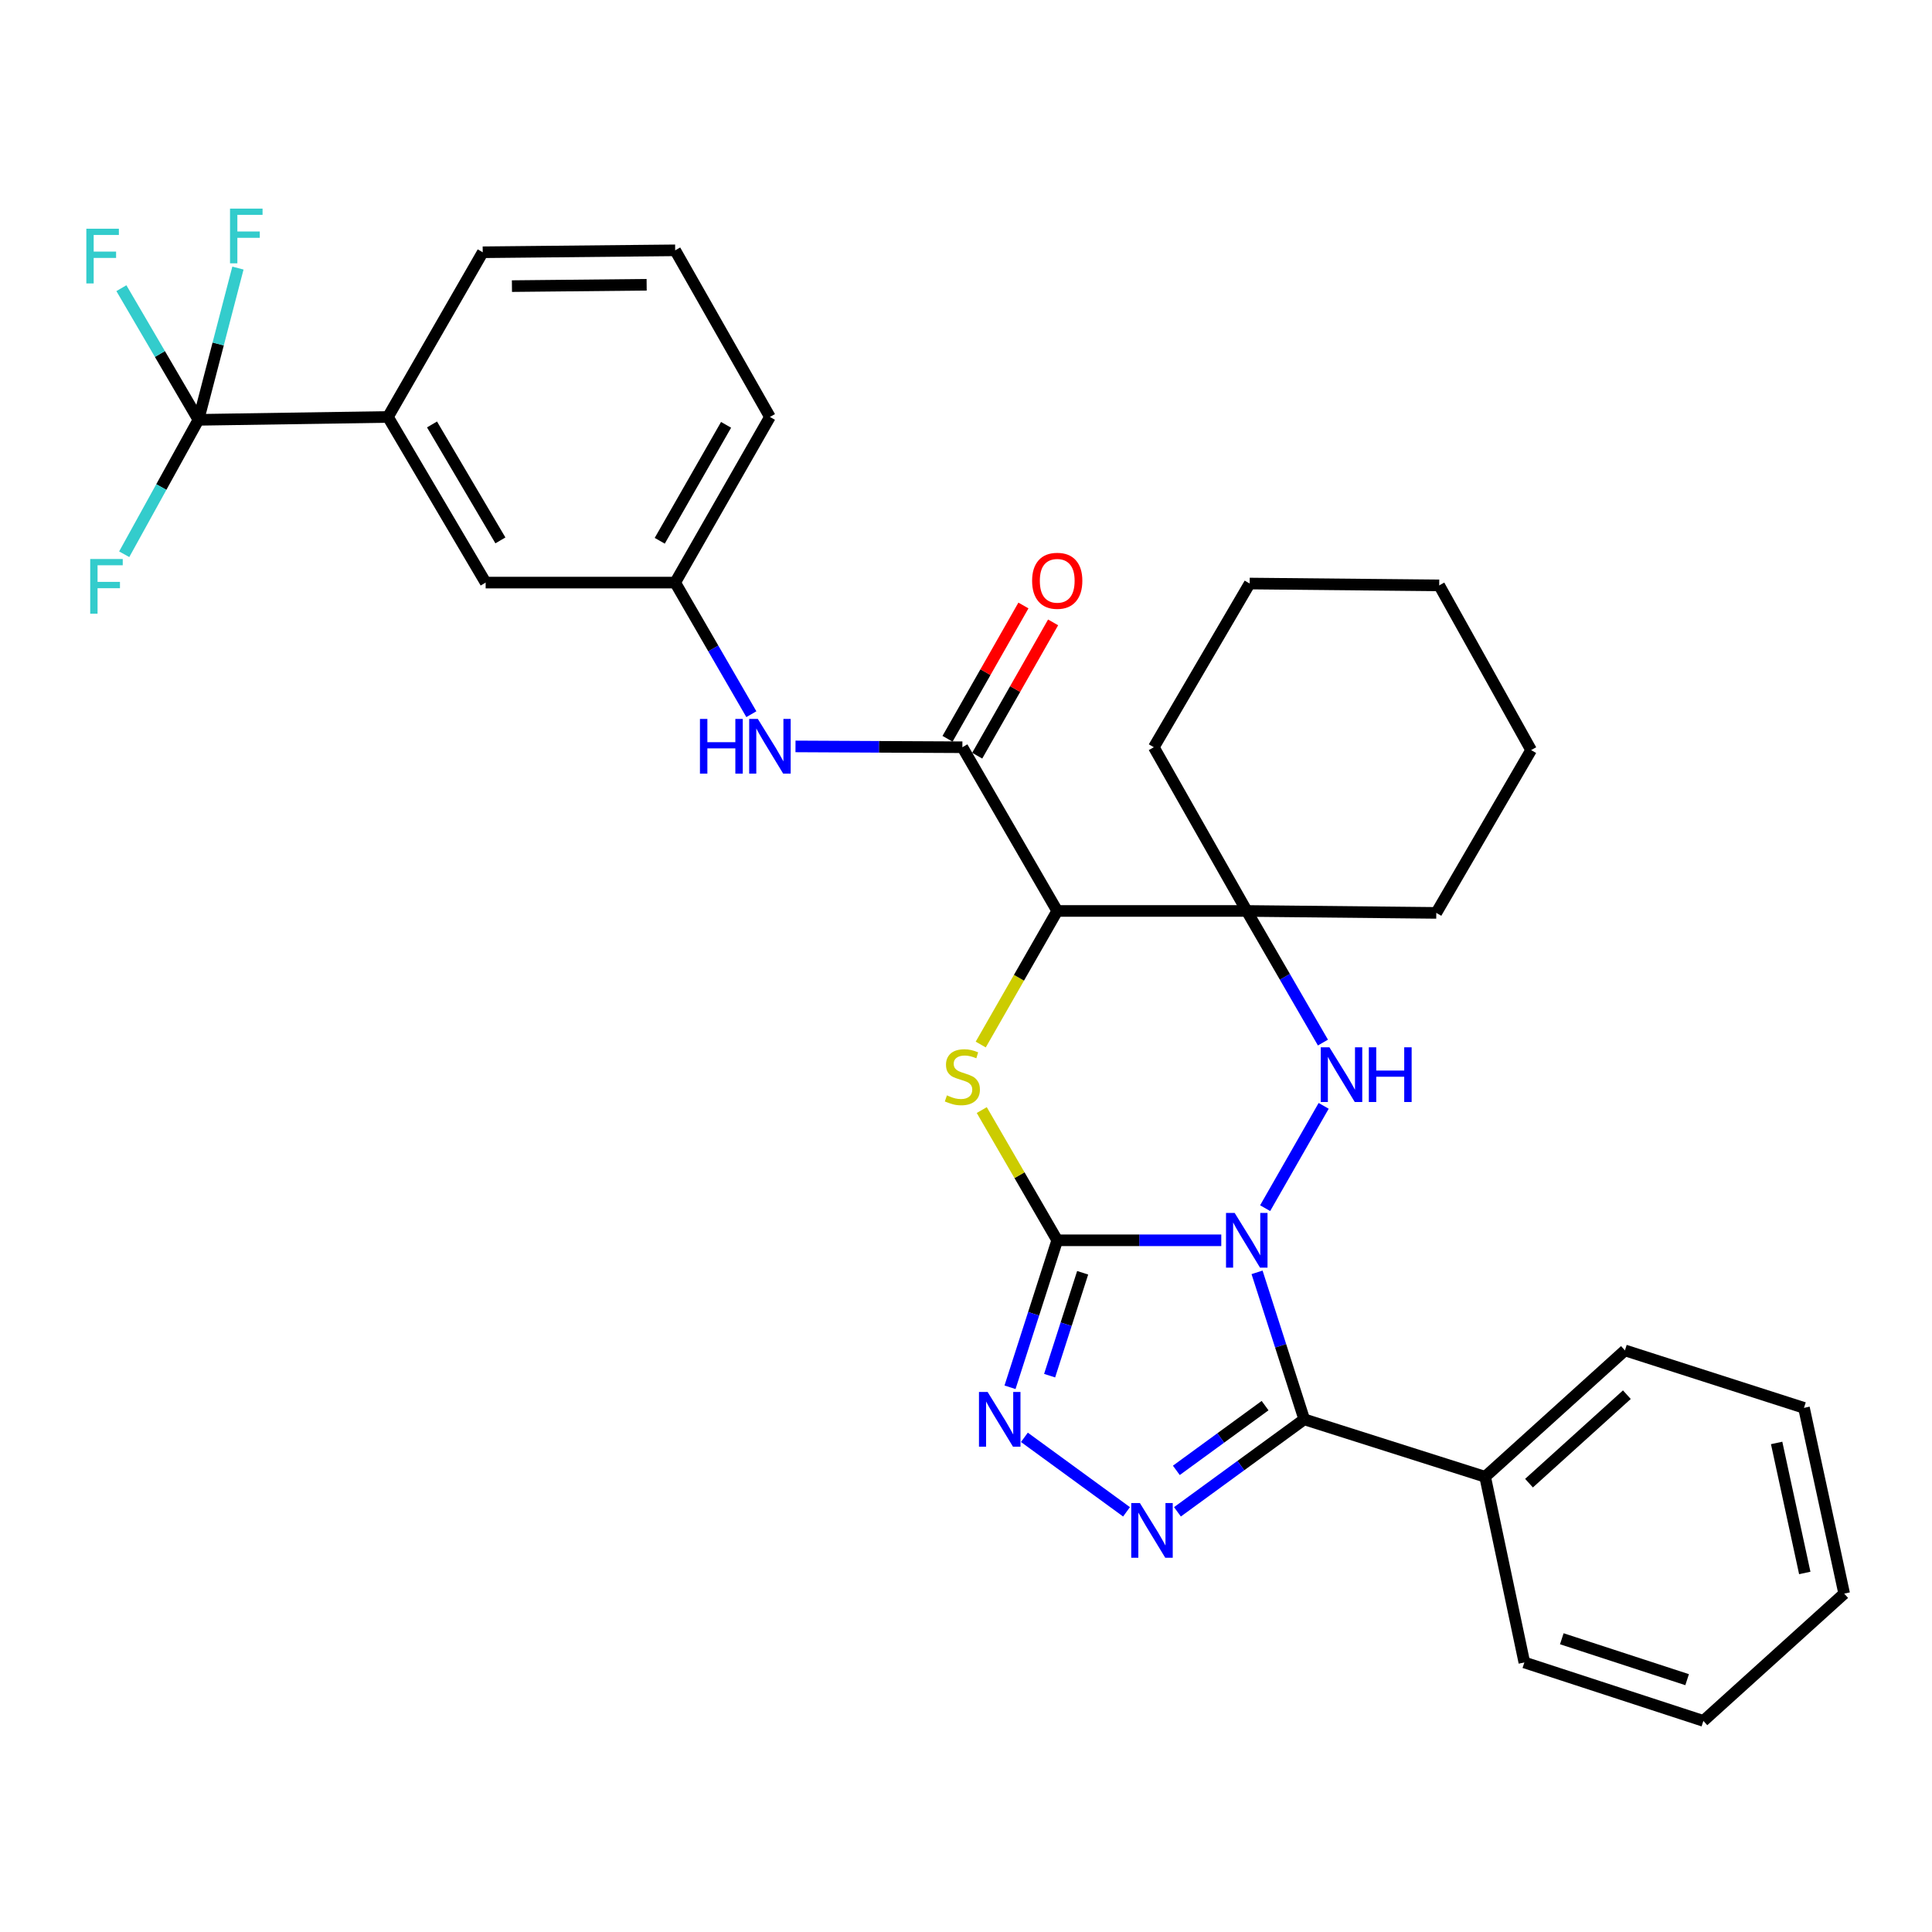 <?xml version='1.0' encoding='iso-8859-1'?>
<svg version='1.1' baseProfile='full'
              xmlns='http://www.w3.org/2000/svg'
                      xmlns:rdkit='http://www.rdkit.org/xml'
                      xmlns:xlink='http://www.w3.org/1999/xlink'
                  xml:space='preserve'
width='1000px' height='1000px' viewBox='0 0 1000 1000'>
<!-- END OF HEADER -->
<rect style='opacity:1.0;fill:#FFFFFF;stroke:none' width='1000' height='1000' x='0' y='0'> </rect>
<path class='bond-0' d='M 632.131,641.973 L 589.675,641.973' style='fill:none;fill-rule:evenodd;stroke:#0000FF;stroke-width:6px;stroke-linecap:butt;stroke-linejoin:miter;stroke-opacity:1' />
<path class='bond-0' d='M 589.675,641.973 L 547.219,641.973' style='fill:none;fill-rule:evenodd;stroke:#000000;stroke-width:6px;stroke-linecap:butt;stroke-linejoin:miter;stroke-opacity:1' />
<path class='bond-1' d='M 650.649,658.566 L 662.858,696.607' style='fill:none;fill-rule:evenodd;stroke:#0000FF;stroke-width:6px;stroke-linecap:butt;stroke-linejoin:miter;stroke-opacity:1' />
<path class='bond-1' d='M 662.858,696.607 L 675.067,734.648' style='fill:none;fill-rule:evenodd;stroke:#000000;stroke-width:6px;stroke-linecap:butt;stroke-linejoin:miter;stroke-opacity:1' />
<path class='bond-2' d='M 654.836,625.343 L 685.124,572.39' style='fill:none;fill-rule:evenodd;stroke:#0000FF;stroke-width:6px;stroke-linecap:butt;stroke-linejoin:miter;stroke-opacity:1' />
<path class='bond-3' d='M 547.219,641.973 L 527.691,608.271' style='fill:none;fill-rule:evenodd;stroke:#000000;stroke-width:6px;stroke-linecap:butt;stroke-linejoin:miter;stroke-opacity:1' />
<path class='bond-3' d='M 527.691,608.271 L 508.163,574.569' style='fill:none;fill-rule:evenodd;stroke:#CCCC00;stroke-width:6px;stroke-linecap:butt;stroke-linejoin:miter;stroke-opacity:1' />
<path class='bond-6' d='M 547.219,641.973 L 535.002,680.013' style='fill:none;fill-rule:evenodd;stroke:#000000;stroke-width:6px;stroke-linecap:butt;stroke-linejoin:miter;stroke-opacity:1' />
<path class='bond-6' d='M 535.002,680.013 L 522.785,718.054' style='fill:none;fill-rule:evenodd;stroke:#0000FF;stroke-width:6px;stroke-linecap:butt;stroke-linejoin:miter;stroke-opacity:1' />
<path class='bond-6' d='M 560.382,658.789 L 551.83,685.418' style='fill:none;fill-rule:evenodd;stroke:#000000;stroke-width:6px;stroke-linecap:butt;stroke-linejoin:miter;stroke-opacity:1' />
<path class='bond-6' d='M 551.83,685.418 L 543.279,712.046' style='fill:none;fill-rule:evenodd;stroke:#0000FF;stroke-width:6px;stroke-linecap:butt;stroke-linejoin:miter;stroke-opacity:1' />
<path class='bond-5' d='M 675.067,734.648 L 642.256,758.582' style='fill:none;fill-rule:evenodd;stroke:#000000;stroke-width:6px;stroke-linecap:butt;stroke-linejoin:miter;stroke-opacity:1' />
<path class='bond-5' d='M 642.256,758.582 L 609.445,782.517' style='fill:none;fill-rule:evenodd;stroke:#0000FF;stroke-width:6px;stroke-linecap:butt;stroke-linejoin:miter;stroke-opacity:1' />
<path class='bond-5' d='M 654.807,727.549 L 631.84,744.303' style='fill:none;fill-rule:evenodd;stroke:#000000;stroke-width:6px;stroke-linecap:butt;stroke-linejoin:miter;stroke-opacity:1' />
<path class='bond-5' d='M 631.84,744.303 L 608.872,761.057' style='fill:none;fill-rule:evenodd;stroke:#0000FF;stroke-width:6px;stroke-linecap:butt;stroke-linejoin:miter;stroke-opacity:1' />
<path class='bond-12' d='M 675.067,734.648 L 768.704,764.381' style='fill:none;fill-rule:evenodd;stroke:#000000;stroke-width:6px;stroke-linecap:butt;stroke-linejoin:miter;stroke-opacity:1' />
<path class='bond-7' d='M 684.75,539.632 L 665.037,505.57' style='fill:none;fill-rule:evenodd;stroke:#0000FF;stroke-width:6px;stroke-linecap:butt;stroke-linejoin:miter;stroke-opacity:1' />
<path class='bond-7' d='M 665.037,505.57 L 645.324,471.508' style='fill:none;fill-rule:evenodd;stroke:#000000;stroke-width:6px;stroke-linecap:butt;stroke-linejoin:miter;stroke-opacity:1' />
<path class='bond-33' d='M 507.623,540.651 L 527.421,506.08' style='fill:none;fill-rule:evenodd;stroke:#CCCC00;stroke-width:6px;stroke-linecap:butt;stroke-linejoin:miter;stroke-opacity:1' />
<path class='bond-33' d='M 527.421,506.08 L 547.219,471.508' style='fill:none;fill-rule:evenodd;stroke:#000000;stroke-width:6px;stroke-linecap:butt;stroke-linejoin:miter;stroke-opacity:1' />
<path class='bond-4' d='M 547.219,471.508 L 645.324,471.508' style='fill:none;fill-rule:evenodd;stroke:#000000;stroke-width:6px;stroke-linecap:butt;stroke-linejoin:miter;stroke-opacity:1' />
<path class='bond-8' d='M 547.219,471.508 L 498.122,386.767' style='fill:none;fill-rule:evenodd;stroke:#000000;stroke-width:6px;stroke-linecap:butt;stroke-linejoin:miter;stroke-opacity:1' />
<path class='bond-32' d='M 583.088,782.518 L 530.227,743.962' style='fill:none;fill-rule:evenodd;stroke:#0000FF;stroke-width:6px;stroke-linecap:butt;stroke-linejoin:miter;stroke-opacity:1' />
<path class='bond-19' d='M 645.324,471.508 L 597.219,386.767' style='fill:none;fill-rule:evenodd;stroke:#000000;stroke-width:6px;stroke-linecap:butt;stroke-linejoin:miter;stroke-opacity:1' />
<path class='bond-20' d='M 645.324,471.508 L 743.419,472.51' style='fill:none;fill-rule:evenodd;stroke:#000000;stroke-width:6px;stroke-linecap:butt;stroke-linejoin:miter;stroke-opacity:1' />
<path class='bond-10' d='M 498.122,386.767 L 454.933,386.554' style='fill:none;fill-rule:evenodd;stroke:#000000;stroke-width:6px;stroke-linecap:butt;stroke-linejoin:miter;stroke-opacity:1' />
<path class='bond-10' d='M 454.933,386.554 L 411.745,386.342' style='fill:none;fill-rule:evenodd;stroke:#0000FF;stroke-width:6px;stroke-linecap:butt;stroke-linejoin:miter;stroke-opacity:1' />
<path class='bond-13' d='M 505.802,391.14 L 525.442,356.643' style='fill:none;fill-rule:evenodd;stroke:#000000;stroke-width:6px;stroke-linecap:butt;stroke-linejoin:miter;stroke-opacity:1' />
<path class='bond-13' d='M 525.442,356.643 L 545.083,322.147' style='fill:none;fill-rule:evenodd;stroke:#FF0000;stroke-width:6px;stroke-linecap:butt;stroke-linejoin:miter;stroke-opacity:1' />
<path class='bond-13' d='M 490.442,382.395 L 510.082,347.898' style='fill:none;fill-rule:evenodd;stroke:#000000;stroke-width:6px;stroke-linecap:butt;stroke-linejoin:miter;stroke-opacity:1' />
<path class='bond-13' d='M 510.082,347.898 L 529.723,313.402' style='fill:none;fill-rule:evenodd;stroke:#FF0000;stroke-width:6px;stroke-linecap:butt;stroke-linejoin:miter;stroke-opacity:1' />
<path class='bond-9' d='M 102.706,217.305 L 200.802,215.812' style='fill:none;fill-rule:evenodd;stroke:#000000;stroke-width:6px;stroke-linecap:butt;stroke-linejoin:miter;stroke-opacity:1' />
<path class='bond-16' d='M 102.706,217.305 L 82.769,183.232' style='fill:none;fill-rule:evenodd;stroke:#000000;stroke-width:6px;stroke-linecap:butt;stroke-linejoin:miter;stroke-opacity:1' />
<path class='bond-16' d='M 82.769,183.232 L 62.831,149.159' style='fill:none;fill-rule:evenodd;stroke:#33CCCC;stroke-width:6px;stroke-linecap:butt;stroke-linejoin:miter;stroke-opacity:1' />
<path class='bond-17' d='M 102.706,217.305 L 83.498,252.091' style='fill:none;fill-rule:evenodd;stroke:#000000;stroke-width:6px;stroke-linecap:butt;stroke-linejoin:miter;stroke-opacity:1' />
<path class='bond-17' d='M 83.498,252.091 L 64.29,286.878' style='fill:none;fill-rule:evenodd;stroke:#33CCCC;stroke-width:6px;stroke-linecap:butt;stroke-linejoin:miter;stroke-opacity:1' />
<path class='bond-18' d='M 102.706,217.305 L 112.93,178.029' style='fill:none;fill-rule:evenodd;stroke:#000000;stroke-width:6px;stroke-linecap:butt;stroke-linejoin:miter;stroke-opacity:1' />
<path class='bond-18' d='M 112.93,178.029 L 123.154,138.754' style='fill:none;fill-rule:evenodd;stroke:#33CCCC;stroke-width:6px;stroke-linecap:butt;stroke-linejoin:miter;stroke-opacity:1' />
<path class='bond-14' d='M 388.901,369.669 L 369.184,335.607' style='fill:none;fill-rule:evenodd;stroke:#0000FF;stroke-width:6px;stroke-linecap:butt;stroke-linejoin:miter;stroke-opacity:1' />
<path class='bond-14' d='M 369.184,335.607 L 349.467,301.545' style='fill:none;fill-rule:evenodd;stroke:#000000;stroke-width:6px;stroke-linecap:butt;stroke-linejoin:miter;stroke-opacity:1' />
<path class='bond-11' d='M 200.802,215.812 L 251.371,301.545' style='fill:none;fill-rule:evenodd;stroke:#000000;stroke-width:6px;stroke-linecap:butt;stroke-linejoin:miter;stroke-opacity:1' />
<path class='bond-11' d='M 223.611,219.692 L 259.01,279.705' style='fill:none;fill-rule:evenodd;stroke:#000000;stroke-width:6px;stroke-linecap:butt;stroke-linejoin:miter;stroke-opacity:1' />
<path class='bond-36' d='M 200.802,215.812 L 249.859,130.57' style='fill:none;fill-rule:evenodd;stroke:#000000;stroke-width:6px;stroke-linecap:butt;stroke-linejoin:miter;stroke-opacity:1' />
<path class='bond-24' d='M 768.704,764.381 L 841.063,698.964' style='fill:none;fill-rule:evenodd;stroke:#000000;stroke-width:6px;stroke-linecap:butt;stroke-linejoin:miter;stroke-opacity:1' />
<path class='bond-24' d='M 791.411,767.679 L 842.062,721.888' style='fill:none;fill-rule:evenodd;stroke:#000000;stroke-width:6px;stroke-linecap:butt;stroke-linejoin:miter;stroke-opacity:1' />
<path class='bond-25' d='M 768.704,764.381 L 789.001,860.483' style='fill:none;fill-rule:evenodd;stroke:#000000;stroke-width:6px;stroke-linecap:butt;stroke-linejoin:miter;stroke-opacity:1' />
<path class='bond-15' d='M 349.467,301.545 L 251.371,301.545' style='fill:none;fill-rule:evenodd;stroke:#000000;stroke-width:6px;stroke-linecap:butt;stroke-linejoin:miter;stroke-opacity:1' />
<path class='bond-23' d='M 349.467,301.545 L 398.514,215.812' style='fill:none;fill-rule:evenodd;stroke:#000000;stroke-width:6px;stroke-linecap:butt;stroke-linejoin:miter;stroke-opacity:1' />
<path class='bond-23' d='M 341.482,279.908 L 375.816,219.895' style='fill:none;fill-rule:evenodd;stroke:#000000;stroke-width:6px;stroke-linecap:butt;stroke-linejoin:miter;stroke-opacity:1' />
<path class='bond-26' d='M 597.219,386.767 L 646.826,302.036' style='fill:none;fill-rule:evenodd;stroke:#000000;stroke-width:6px;stroke-linecap:butt;stroke-linejoin:miter;stroke-opacity:1' />
<path class='bond-27' d='M 743.419,472.51 L 792.506,388.24' style='fill:none;fill-rule:evenodd;stroke:#000000;stroke-width:6px;stroke-linecap:butt;stroke-linejoin:miter;stroke-opacity:1' />
<path class='bond-21' d='M 249.859,130.57 L 349.467,129.569' style='fill:none;fill-rule:evenodd;stroke:#000000;stroke-width:6px;stroke-linecap:butt;stroke-linejoin:miter;stroke-opacity:1' />
<path class='bond-21' d='M 264.978,148.094 L 334.703,147.393' style='fill:none;fill-rule:evenodd;stroke:#000000;stroke-width:6px;stroke-linecap:butt;stroke-linejoin:miter;stroke-opacity:1' />
<path class='bond-22' d='M 349.467,129.569 L 398.514,215.812' style='fill:none;fill-rule:evenodd;stroke:#000000;stroke-width:6px;stroke-linecap:butt;stroke-linejoin:miter;stroke-opacity:1' />
<path class='bond-29' d='M 841.063,698.964 L 933.738,728.707' style='fill:none;fill-rule:evenodd;stroke:#000000;stroke-width:6px;stroke-linecap:butt;stroke-linejoin:miter;stroke-opacity:1' />
<path class='bond-28' d='M 789.001,860.483 L 881.666,890.736' style='fill:none;fill-rule:evenodd;stroke:#000000;stroke-width:6px;stroke-linecap:butt;stroke-linejoin:miter;stroke-opacity:1' />
<path class='bond-28' d='M 808.386,848.219 L 873.252,869.396' style='fill:none;fill-rule:evenodd;stroke:#000000;stroke-width:6px;stroke-linecap:butt;stroke-linejoin:miter;stroke-opacity:1' />
<path class='bond-34' d='M 646.826,302.036 L 744.932,302.998' style='fill:none;fill-rule:evenodd;stroke:#000000;stroke-width:6px;stroke-linecap:butt;stroke-linejoin:miter;stroke-opacity:1' />
<path class='bond-31' d='M 792.506,388.24 L 744.932,302.998' style='fill:none;fill-rule:evenodd;stroke:#000000;stroke-width:6px;stroke-linecap:butt;stroke-linejoin:miter;stroke-opacity:1' />
<path class='bond-30' d='M 881.666,890.736 L 954.545,824.848' style='fill:none;fill-rule:evenodd;stroke:#000000;stroke-width:6px;stroke-linecap:butt;stroke-linejoin:miter;stroke-opacity:1' />
<path class='bond-35' d='M 933.738,728.707 L 954.545,824.848' style='fill:none;fill-rule:evenodd;stroke:#000000;stroke-width:6px;stroke-linecap:butt;stroke-linejoin:miter;stroke-opacity:1' />
<path class='bond-35' d='M 919.584,746.867 L 934.149,814.166' style='fill:none;fill-rule:evenodd;stroke:#000000;stroke-width:6px;stroke-linecap:butt;stroke-linejoin:miter;stroke-opacity:1' />
<path  class='atom-0' d='M 639.064 627.813
L 648.344 642.813
Q 649.264 644.293, 650.744 646.973
Q 652.224 649.653, 652.304 649.813
L 652.304 627.813
L 656.064 627.813
L 656.064 656.133
L 652.184 656.133
L 642.224 639.733
Q 641.064 637.813, 639.824 635.613
Q 638.624 633.413, 638.264 632.733
L 638.264 656.133
L 634.584 656.133
L 634.584 627.813
L 639.064 627.813
' fill='#0000FF'/>
<path  class='atom-3' d='M 688.102 542.08
L 697.382 557.08
Q 698.302 558.56, 699.782 561.24
Q 701.262 563.92, 701.342 564.08
L 701.342 542.08
L 705.102 542.08
L 705.102 570.4
L 701.222 570.4
L 691.262 554
Q 690.102 552.08, 688.862 549.88
Q 687.662 547.68, 687.302 547
L 687.302 570.4
L 683.622 570.4
L 683.622 542.08
L 688.102 542.08
' fill='#0000FF'/>
<path  class='atom-3' d='M 708.502 542.08
L 712.342 542.08
L 712.342 554.12
L 726.822 554.12
L 726.822 542.08
L 730.662 542.08
L 730.662 570.4
L 726.822 570.4
L 726.822 557.32
L 712.342 557.32
L 712.342 570.4
L 708.502 570.4
L 708.502 542.08
' fill='#0000FF'/>
<path  class='atom-4' d='M 490.122 566.961
Q 490.442 567.081, 491.762 567.641
Q 493.082 568.201, 494.522 568.561
Q 496.002 568.881, 497.442 568.881
Q 500.122 568.881, 501.682 567.601
Q 503.242 566.281, 503.242 564.001
Q 503.242 562.441, 502.442 561.481
Q 501.682 560.521, 500.482 560.001
Q 499.282 559.481, 497.282 558.881
Q 494.762 558.121, 493.242 557.401
Q 491.762 556.681, 490.682 555.161
Q 489.642 553.641, 489.642 551.081
Q 489.642 547.521, 492.042 545.321
Q 494.482 543.121, 499.282 543.121
Q 502.562 543.121, 506.282 544.681
L 505.362 547.761
Q 501.962 546.361, 499.402 546.361
Q 496.642 546.361, 495.122 547.521
Q 493.602 548.641, 493.642 550.601
Q 493.642 552.121, 494.402 553.041
Q 495.202 553.961, 496.322 554.481
Q 497.482 555.001, 499.402 555.601
Q 501.962 556.401, 503.482 557.201
Q 505.002 558.001, 506.082 559.641
Q 507.202 561.241, 507.202 564.001
Q 507.202 567.921, 504.562 570.041
Q 501.962 572.121, 497.602 572.121
Q 495.082 572.121, 493.162 571.561
Q 491.282 571.041, 489.042 570.121
L 490.122 566.961
' fill='#CCCC00'/>
<path  class='atom-6' d='M 590.006 777.97
L 599.286 792.97
Q 600.206 794.45, 601.686 797.13
Q 603.166 799.81, 603.246 799.97
L 603.246 777.97
L 607.006 777.97
L 607.006 806.29
L 603.126 806.29
L 593.166 789.89
Q 592.006 787.97, 590.766 785.77
Q 589.566 783.57, 589.206 782.89
L 589.206 806.29
L 585.526 806.29
L 585.526 777.97
L 590.006 777.97
' fill='#0000FF'/>
<path  class='atom-7' d='M 511.196 720.488
L 520.476 735.488
Q 521.396 736.968, 522.876 739.648
Q 524.356 742.328, 524.436 742.488
L 524.436 720.488
L 528.196 720.488
L 528.196 748.808
L 524.316 748.808
L 514.356 732.408
Q 513.196 730.488, 511.956 728.288
Q 510.756 726.088, 510.396 725.408
L 510.396 748.808
L 506.716 748.808
L 506.716 720.488
L 511.196 720.488
' fill='#0000FF'/>
<path  class='atom-11' d='M 362.294 372.116
L 366.134 372.116
L 366.134 384.156
L 380.614 384.156
L 380.614 372.116
L 384.454 372.116
L 384.454 400.436
L 380.614 400.436
L 380.614 387.356
L 366.134 387.356
L 366.134 400.436
L 362.294 400.436
L 362.294 372.116
' fill='#0000FF'/>
<path  class='atom-11' d='M 392.254 372.116
L 401.534 387.116
Q 402.454 388.596, 403.934 391.276
Q 405.414 393.956, 405.494 394.116
L 405.494 372.116
L 409.254 372.116
L 409.254 400.436
L 405.374 400.436
L 395.414 384.036
Q 394.254 382.116, 393.014 379.916
Q 391.814 377.716, 391.454 377.036
L 391.454 400.436
L 387.774 400.436
L 387.774 372.116
L 392.254 372.116
' fill='#0000FF'/>
<path  class='atom-14' d='M 534.219 300.614
Q 534.219 293.814, 537.579 290.014
Q 540.939 286.214, 547.219 286.214
Q 553.499 286.214, 556.859 290.014
Q 560.219 293.814, 560.219 300.614
Q 560.219 307.494, 556.819 311.414
Q 553.419 315.294, 547.219 315.294
Q 540.979 315.294, 537.579 311.414
Q 534.219 307.534, 534.219 300.614
M 547.219 312.094
Q 551.539 312.094, 553.859 309.214
Q 556.219 306.294, 556.219 300.614
Q 556.219 295.054, 553.859 292.254
Q 551.539 289.414, 547.219 289.414
Q 542.899 289.414, 540.539 292.214
Q 538.219 295.014, 538.219 300.614
Q 538.219 306.334, 540.539 309.214
Q 542.899 312.094, 547.219 312.094
' fill='#FF0000'/>
<path  class='atom-17' d='M 44.689 118.384
L 61.529 118.384
L 61.529 121.624
L 48.489 121.624
L 48.489 130.224
L 60.089 130.224
L 60.089 133.504
L 48.489 133.504
L 48.489 146.704
L 44.689 146.704
L 44.689 118.384
' fill='#33CCCC'/>
<path  class='atom-18' d='M 46.692 289.339
L 63.532 289.339
L 63.532 292.579
L 50.492 292.579
L 50.492 301.179
L 62.092 301.179
L 62.092 304.459
L 50.492 304.459
L 50.492 317.659
L 46.692 317.659
L 46.692 289.339
' fill='#33CCCC'/>
<path  class='atom-19' d='M 119.06 107.976
L 135.9 107.976
L 135.9 111.216
L 122.86 111.216
L 122.86 119.816
L 134.46 119.816
L 134.46 123.096
L 122.86 123.096
L 122.86 136.296
L 119.06 136.296
L 119.06 107.976
' fill='#33CCCC'/>
</svg>
